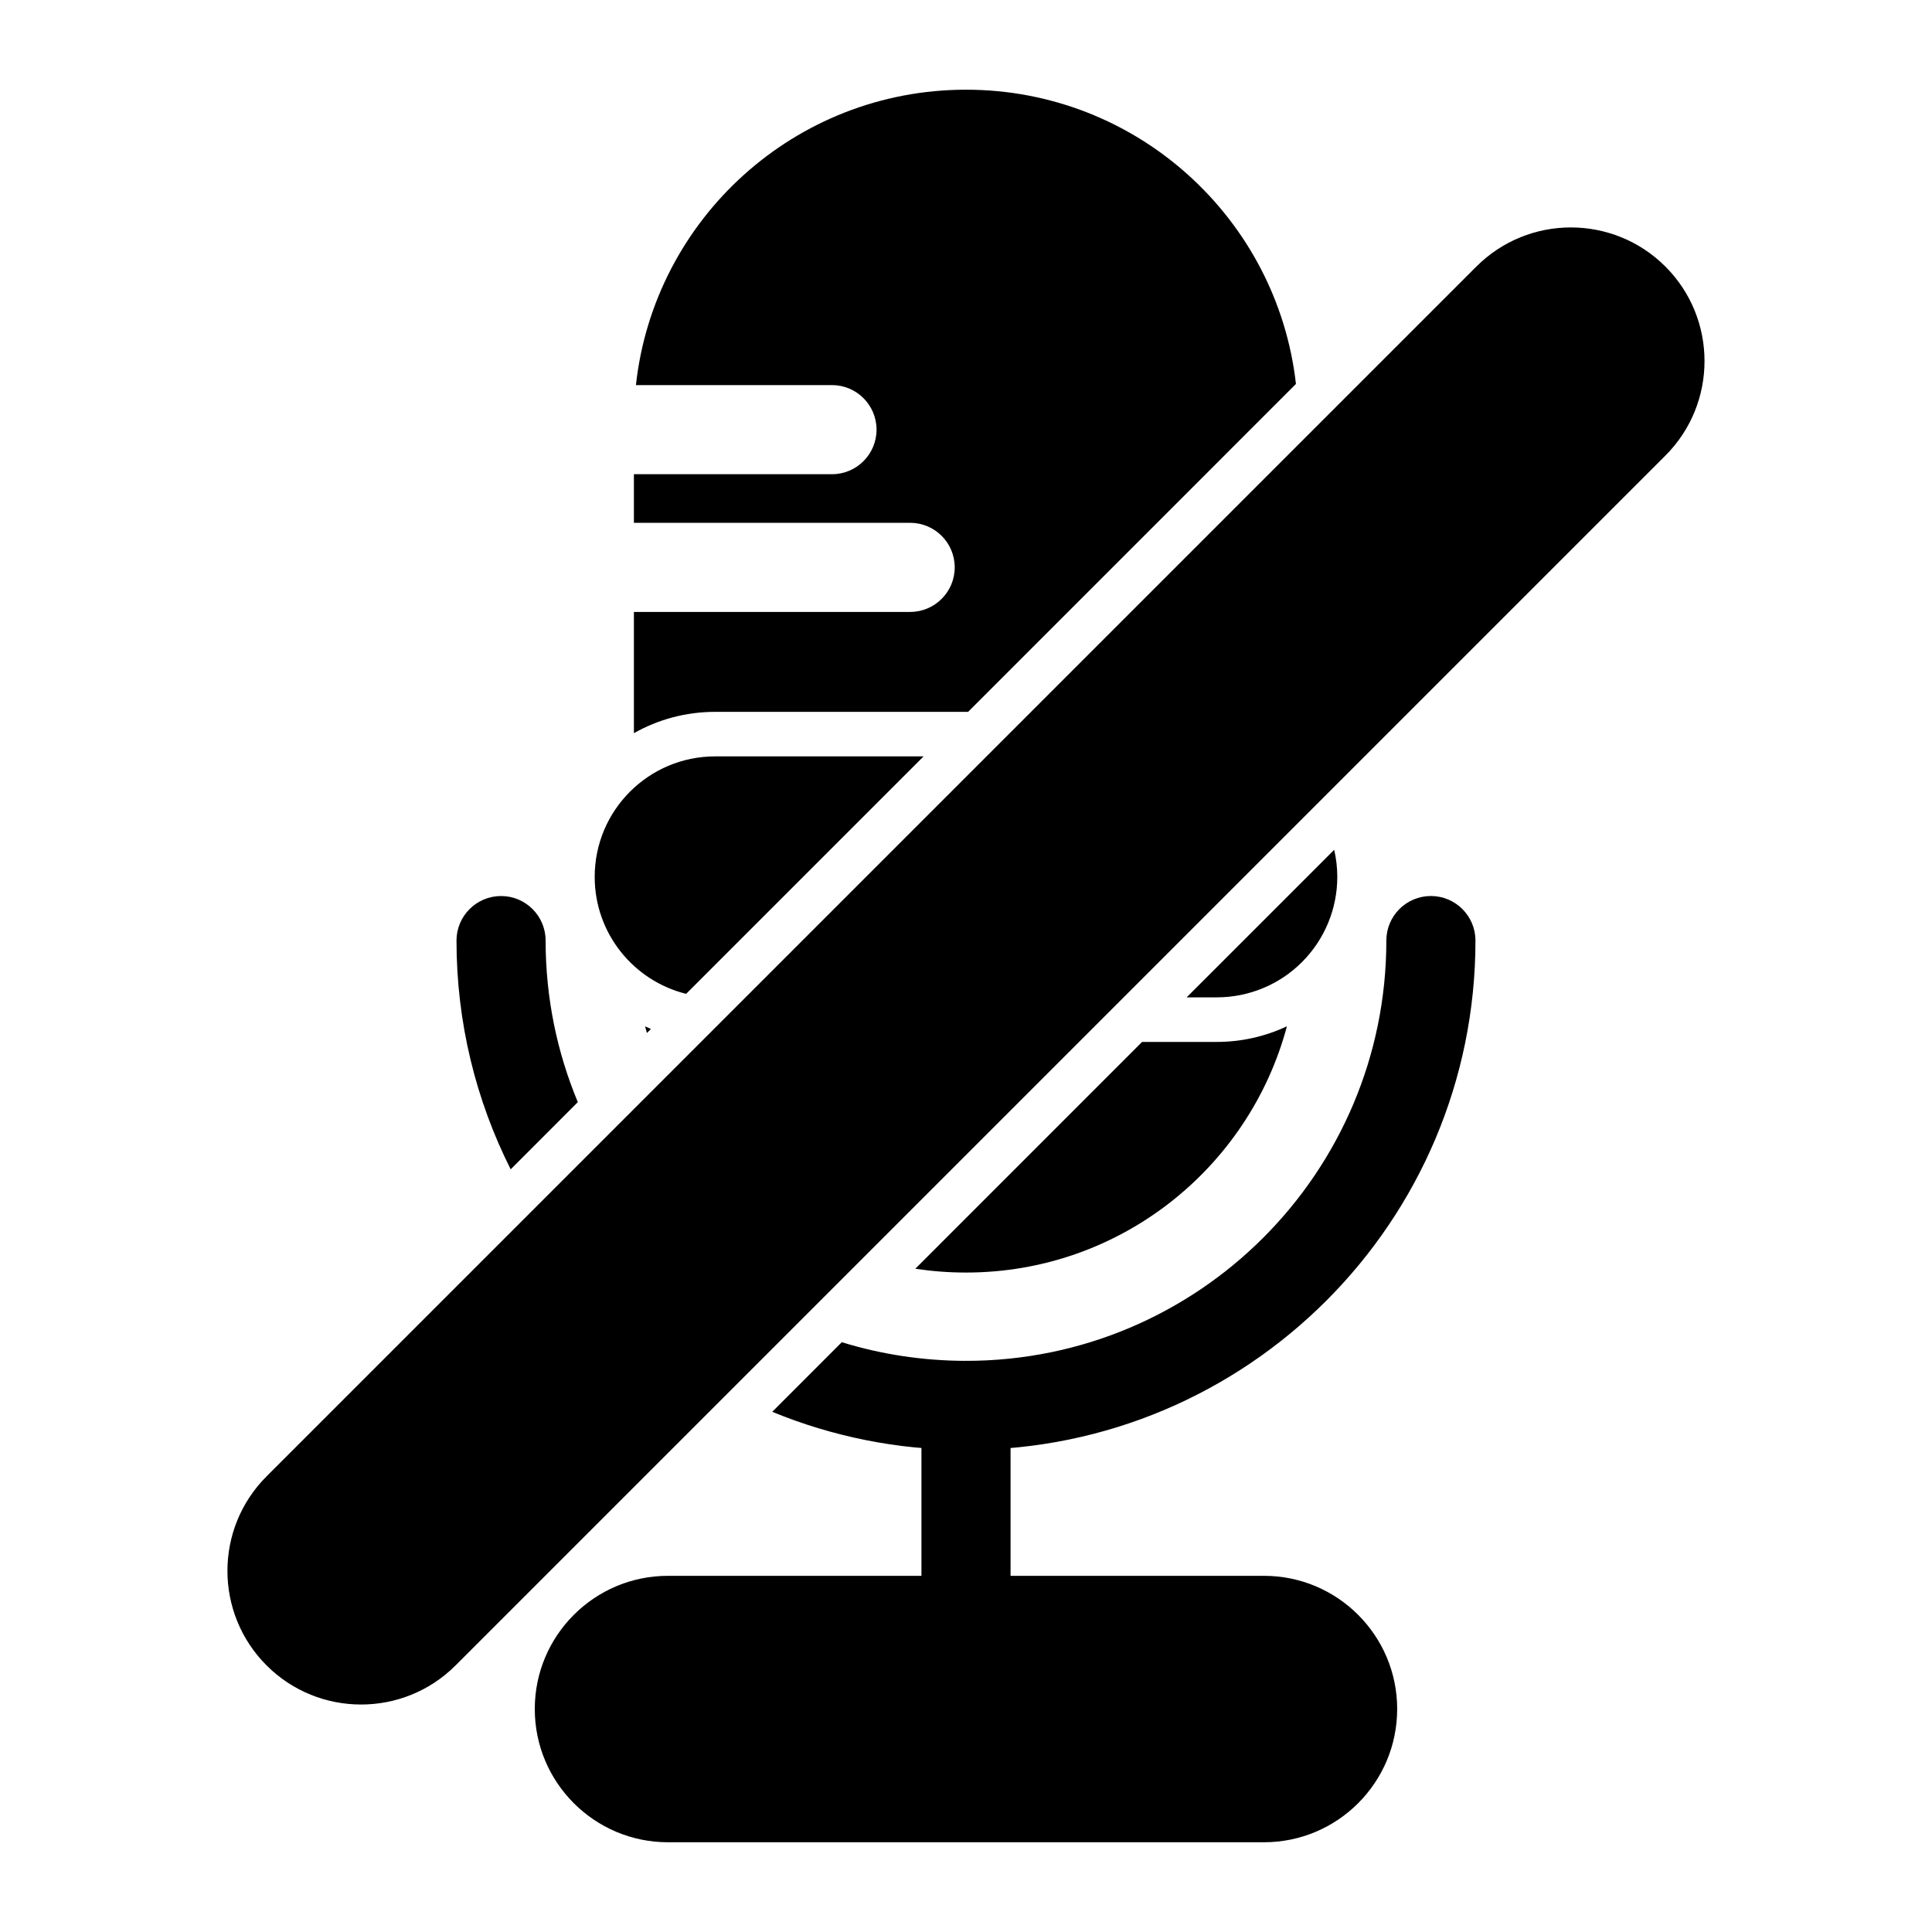 <?xml version="1.0" encoding="UTF-8"?>
<!-- Uploaded to: ICON Repo, www.svgrepo.com, Generator: ICON Repo Mixer Tools -->
<svg fill="#000000" width="800px" height="800px" version="1.1" viewBox="144 144 512 512" xmlns="http://www.w3.org/2000/svg">
 <g fill-rule="evenodd">
  <path d="m388.19 516.44v56.977c0 6.519 5.289 11.809 11.809 11.809s11.809-5.289 11.809-11.809v-56.977c0-6.519-5.289-11.809-11.809-11.809s-11.809 5.289-11.809 11.809z"/>
  <path d="m478.97 561.61h-157.95c-19.477 0-35.297 15.809-35.297 35.297 0 19.492 15.824 35.312 35.297 35.312h157.95c19.477 0 35.297-15.824 35.297-35.312 0-19.492-15.824-35.297-35.297-35.297z"/>
  <path d="m535.25 214.64-320.61 320.61c-13.824 13.824-13.824 36.273 0 50.098s36.273 13.824 50.098 0l320.61-320.61c13.824-13.824 13.824-36.273 0-50.098-13.824-13.824-36.273-13.824-50.098 0z"/>
  <path d="m446.66 420.12-60.094 60.109c4.375 0.66 8.848 1.008 13.398 1.008h0.062c40.73 0 74.988-27.68 85.02-65.258-5.762 2.707-12.09 4.141-18.578 4.141zm-131.21-2.363 1.055-1.07c-0.52-0.219-1.039-0.457-1.559-0.691 0.156 0.598 0.332 1.18 0.504 1.762zm85.113-85.113 86.875-86.891c-4.961-43.879-42.211-77.98-87.41-77.98v0.062c-0.016-0.047-0.047-0.062-0.062-0.062-45.312 0-82.625 34.258-87.441 78.281h51.957c6.519 0 11.809 5.289 11.809 11.809s-5.289 11.809-11.809 11.809h-52.492v12.879h73.211c6.519 0 11.809 5.289 11.809 11.809 0 6.504-5.289 11.809-11.809 11.809h-73.211v32.133c6.359-3.606 13.715-5.652 21.539-5.652h67.039z"/>
  <path d="m497.58 369.2-39.109 39.109h7.996c8.469 0 16.594-3.352 22.578-9.352 5.984-5.984 9.352-14.105 9.352-22.578 0-2.441-0.285-4.832-0.82-7.18zm-108.82-24.75h-55.23c-17.633 0-31.93 14.297-31.93 31.93 0 14.988 10.312 27.551 24.23 31z"/>
  <path d="m367.09 499.69-18.438 18.453c15.824 6.519 33.141 10.109 51.309 10.109h0.062c74.547 0 134.99-60.441 134.99-134.99 0-6.519-5.305-11.809-11.809-11.809-6.519 0-11.809 5.289-11.809 11.809 0 61.512-49.879 111.38-111.38 111.38h-0.141c-11.445-0.031-22.434-1.746-32.793-4.945z"/>
  <path d="m279.34 453.88 17.789-17.805c-5.496-13.18-8.535-27.648-8.535-42.809 0-6.519-5.289-11.809-11.809-11.809-6.504 0-11.809 5.289-11.809 11.809 0 21.789 5.18 42.383 14.359 60.613z"/>
 </g>
</svg>